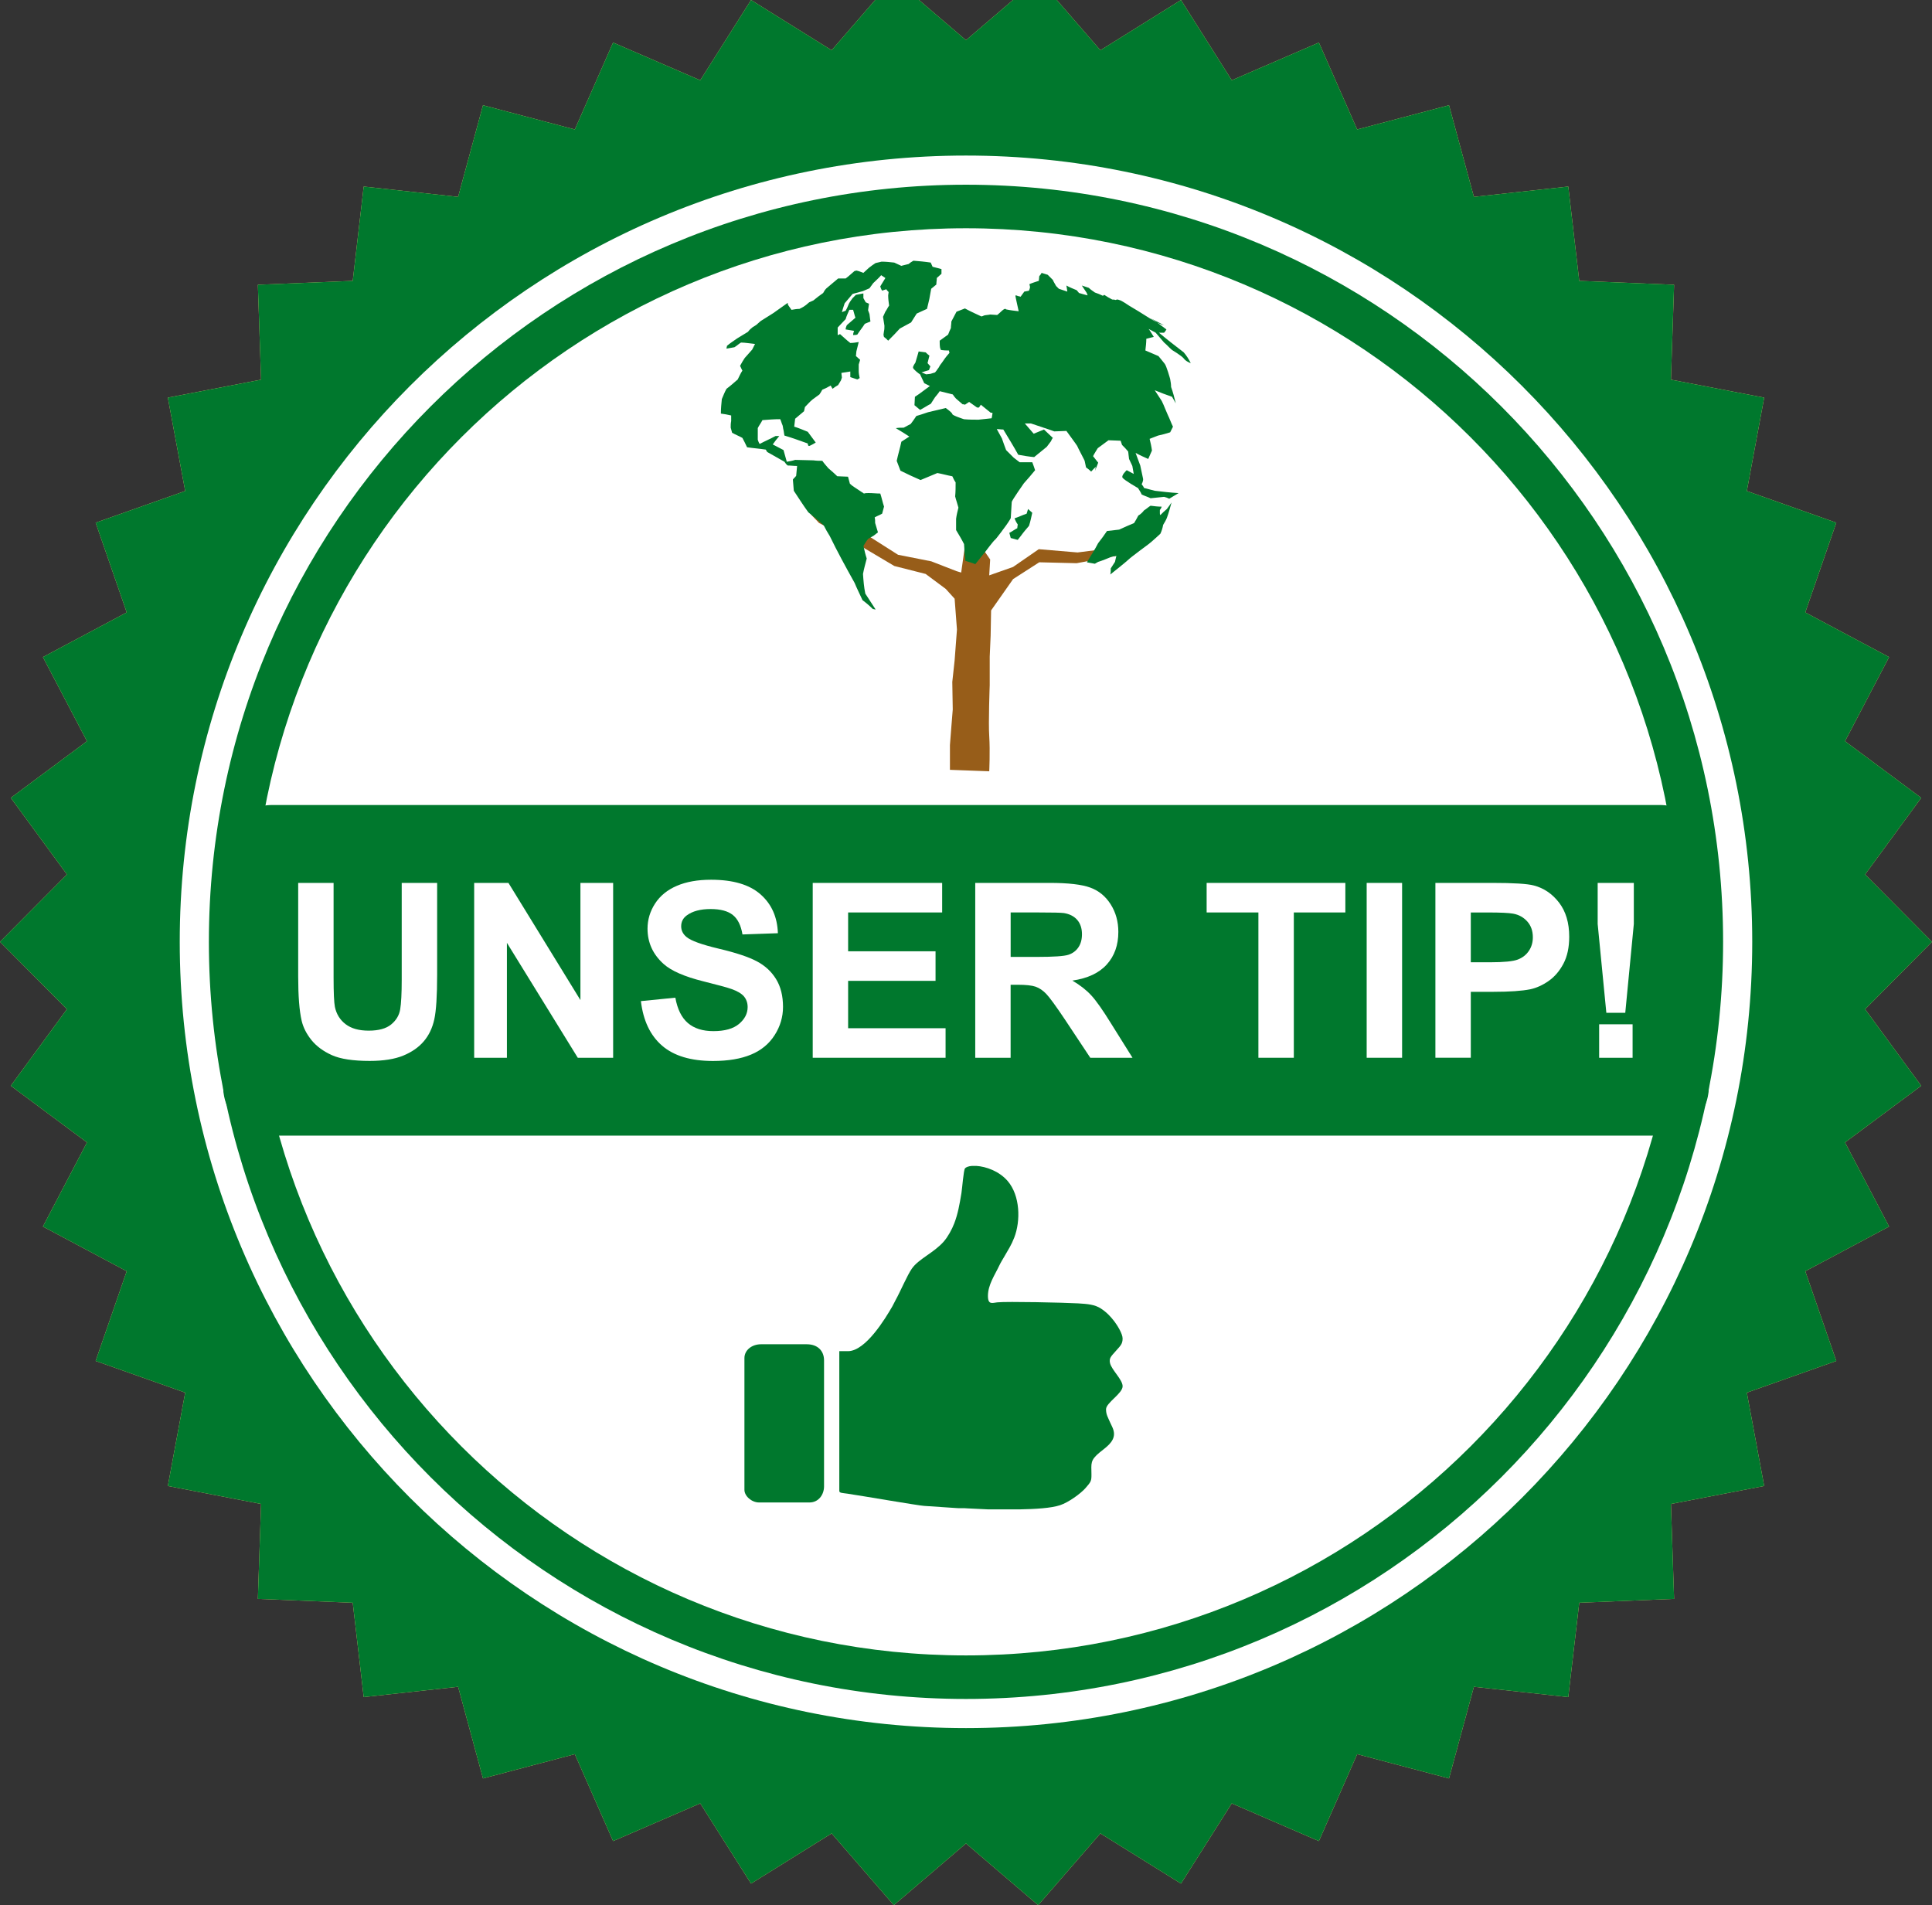 <?xml version="1.0" encoding="utf-8"?>
<!-- Generator: Adobe Illustrator 14.0.0, SVG Export Plug-In . SVG Version: 6.00 Build 43363)  -->
<!DOCTYPE svg PUBLIC "-//W3C//DTD SVG 1.1//EN" "http://www.w3.org/Graphics/SVG/1.1/DTD/svg11.dtd">
<svg version="1.1" id="Ebene_1" xmlns="http://www.w3.org/2000/svg" xmlns:xlink="http://www.w3.org/1999/xlink" x="0px" y="0px"
	 width="105.174px" height="103.711px" viewBox="0 0 105.174 103.711" enable-background="new 0 0 105.174 103.711"
	 xml:space="preserve">
<rect x="0" y="0" width="105.174" height="103.711" fill="#333333" stroke="none"/>
<g>
	<polygon fill-rule="evenodd" clip-rule="evenodd" fill="#FFE480" points="52.586,2.188 48.658,-1.171 45.272,2.736 40.885,0 
		38.12,4.369 33.375,2.317 31.292,7.048 26.293,5.728 24.939,10.717 19.799,10.155 19.203,15.29 14.038,15.501 14.213,20.668 
		9.137,21.646 10.082,26.729 5.207,28.453 6.898,33.338 2.336,35.769 4.735,40.348 0.587,43.432 3.644,47.602 0,51.27 3.644,54.937 
		0.587,59.106 4.735,62.19 2.336,66.769 6.898,69.201 5.207,74.086 10.082,75.81 9.137,80.892 14.213,81.871 14.038,87.037 
		19.203,87.248 19.799,92.384 24.939,91.822 26.293,96.812 31.292,95.49 33.375,100.223 38.12,98.17 40.885,102.537 45.272,99.805 
		48.658,103.711 52.586,100.351 56.515,103.711 59.903,99.805 64.29,102.537 67.054,98.17 71.798,100.223 73.882,95.49 
		78.881,96.812 80.236,91.822 85.374,92.384 85.971,87.248 91.134,87.037 90.962,81.871 96.038,80.892 95.094,75.81 99.964,74.086 
		98.275,69.201 102.838,66.769 100.438,62.19 104.587,59.106 101.532,54.937 105.174,51.27 101.532,47.602 104.587,43.432 
		100.438,40.348 102.838,35.769 98.275,33.338 99.964,28.453 95.094,26.729 96.038,21.646 90.962,20.668 91.134,15.501 
		85.971,15.29 85.374,10.155 80.236,10.717 78.881,5.728 73.882,7.048 71.798,2.317 67.054,4.369 64.29,0 59.903,2.736 
		56.515,-1.171 52.586,2.188 	"/>
	<polygon fill-rule="evenodd" clip-rule="evenodd" fill="#00782D" points="52.586,2.188 48.658,-1.171 45.272,2.736 40.885,0 
		38.12,4.369 33.375,2.317 31.292,7.048 26.293,5.728 24.939,10.717 19.799,10.155 19.203,15.29 14.038,15.501 14.213,20.668 
		9.137,21.646 10.082,26.729 5.207,28.453 6.898,33.338 2.336,35.769 4.735,40.348 0.587,43.432 3.644,47.602 0,51.27 3.644,54.937 
		0.587,59.106 4.735,62.19 2.336,66.769 6.898,69.201 5.207,74.086 10.082,75.81 9.137,80.892 14.213,81.871 14.038,87.037 
		19.203,87.248 19.799,92.384 24.939,91.822 26.293,96.812 31.292,95.49 33.375,100.223 38.12,98.17 40.885,102.537 45.272,99.805 
		48.658,103.711 52.586,100.351 56.515,103.711 59.903,99.805 64.29,102.537 67.054,98.17 71.798,100.223 73.882,95.49 
		78.881,96.812 80.236,91.822 85.374,92.384 85.971,87.248 91.134,87.037 90.962,81.871 96.038,80.892 95.094,75.81 99.964,74.086 
		98.275,69.201 102.838,66.769 100.438,62.19 104.587,59.106 101.532,54.937 105.174,51.27 101.532,47.602 104.587,43.432 
		100.438,40.348 102.838,35.769 98.275,33.338 99.964,28.453 95.094,26.729 96.038,21.646 90.962,20.668 91.134,15.501 
		85.971,15.29 85.374,10.155 80.236,10.717 78.881,5.728 73.882,7.048 71.798,2.317 67.054,4.369 64.29,0 59.903,2.736 
		56.515,-1.171 52.586,2.188 	"/>
	<path fill-rule="evenodd" clip-rule="evenodd" fill="#FFFFFF" d="M95.388,51.27c0,23.638-19.163,42.802-42.801,42.802
		c-23.639,0-42.802-19.164-42.802-42.802S28.948,8.468,52.587,8.468C76.225,8.468,95.388,27.632,95.388,51.27L95.388,51.27z"/>
	<path fill-rule="evenodd" clip-rule="evenodd" fill="#01A0BE" d="M12.606,51.27c0,22.08,17.899,39.979,39.979,39.979
		c22.082,0,39.981-17.899,39.981-39.979c0-22.081-17.899-39.979-39.981-39.979C30.506,11.291,12.606,29.189,12.606,51.27
		L12.606,51.27z"/>
	<path fill-rule="evenodd" clip-rule="evenodd" fill="#00782D" d="M11.371,51.27c0,22.762,18.453,41.215,41.215,41.215
		c22.764,0,41.216-18.453,41.216-41.215c0-22.763-18.452-41.215-41.216-41.215C29.824,10.055,11.371,28.507,11.371,51.27
		L11.371,51.27z"/>
	<path fill-rule="evenodd" clip-rule="evenodd" fill="#FFFFFF" d="M13.741,51.27c0,21.453,17.392,38.845,38.845,38.845
		c21.456,0,38.846-17.393,38.846-38.845c0-21.455-17.391-38.845-38.846-38.845C31.132,12.425,13.741,29.815,13.741,51.27
		L13.741,51.27z"/>
	<path fill-rule="evenodd" clip-rule="evenodd" fill="#00782D" d="M46.159,73.553H45.69v7.609c0,0.117,0.168,0.108,0.443,0.148
		c0.816,0.121,3.883,0.652,4.181,0.666l1.743,0.117c0.194,0.022,0.4-0.007,0.595,0.017l1.142,0.055h1.712
		c0.852-0.015,1.716-0.066,2.203-0.228c0.454-0.15,1.116-0.626,1.383-0.931c0.304-0.347,0.327-0.389,0.324-0.753
		c-0.004-0.602-0.082-0.752,0.459-1.198c0.295-0.243,0.769-0.539,0.769-0.993c0-0.25-0.134-0.45-0.212-0.631
		c-0.119-0.281-0.222-0.422-0.222-0.716c0-0.353,0.903-0.857,0.903-1.253c0-0.36-0.592-0.877-0.685-1.256
		c-0.067-0.276,0.076-0.39,0.282-0.627c0.268-0.309,0.402-0.396,0.402-0.716c0-0.267-0.306-0.743-0.447-0.928
		c-0.216-0.28-0.433-0.509-0.738-0.706c-0.332-0.213-0.708-0.247-1.233-0.278c-0.77-0.044-3.857-0.111-4.402-0.056
		c-0.261,0.025-0.511,0.158-0.511-0.35c0-0.61,0.381-1.145,0.619-1.655c0.08-0.171,0.188-0.339,0.284-0.506
		c0.207-0.359,0.369-0.602,0.529-1.013c0.353-0.91,0.326-2.284-0.358-3.081c-0.464-0.539-1.183-0.789-1.704-0.822h-0.237
		c-0.182,0.014-0.321,0.061-0.383,0.137c-0.077,0.094-0.151,1.082-0.192,1.337c-0.103,0.622-0.193,1.14-0.395,1.662
		c-0.122,0.316-0.337,0.715-0.567,0.98c-0.525,0.604-1.369,0.946-1.735,1.471c-0.256,0.366-0.623,1.241-0.894,1.729
		c-0.071,0.128-0.107,0.219-0.18,0.346C48.205,71.755,47.129,73.553,46.159,73.553L46.159,73.553z"/>
	<path fill-rule="evenodd" clip-rule="evenodd" fill="#00782D" d="M40.525,73.93v7.17c0,0.345,0.397,0.689,0.795,0.689h2.745
		c0.498,0,0.794-0.427,0.794-0.877v-6.858c0-0.518-0.347-0.877-0.939-0.877h-2.492C40.931,73.177,40.525,73.494,40.525,73.93
		L40.525,73.93z"/>
	<path fill-rule="evenodd" clip-rule="evenodd" fill="#00782D" d="M14.808,43.822h75.557c1.462,0,2.659,1.196,2.659,2.659v12.681
		c0,1.462-1.197,2.658-2.659,2.658H14.808c-1.462,0-2.658-1.196-2.658-2.658V46.481C12.149,45.019,13.345,43.822,14.808,43.822
		L14.808,43.822z"/>
	<path fill="#FFFFFF" d="M16.232,48.063h1.928v5.158c0,0.819,0.024,1.35,0.071,1.591c0.082,0.39,0.275,0.705,0.581,0.939
		c0.308,0.237,0.727,0.354,1.258,0.354c0.539,0,0.946-0.11,1.221-0.334c0.274-0.225,0.439-0.497,0.494-0.822
		c0.055-0.326,0.084-0.864,0.084-1.618v-5.269h1.928v5.005c0,1.144-0.051,1.952-0.155,2.425c-0.104,0.472-0.295,0.87-0.574,1.196
		c-0.277,0.325-0.649,0.583-1.114,0.775c-0.468,0.192-1.075,0.29-1.826,0.29c-0.906,0-1.593-0.104-2.061-0.314
		c-0.467-0.211-0.837-0.483-1.11-0.819c-0.272-0.338-0.45-0.688-0.536-1.058c-0.126-0.545-0.188-1.352-0.188-2.417V48.063
		L16.232,48.063z"/>
	<polygon fill="#FFFFFF" points="25.813,57.581 25.813,48.063 27.679,48.063 31.597,54.441 31.597,48.063 33.378,48.063 
		33.378,57.581 31.453,57.581 27.595,51.324 27.595,57.581 25.813,57.581 	"/>
	<path fill="#FFFFFF" d="M34.889,54.497l1.875-0.187c0.113,0.627,0.339,1.086,0.683,1.381c0.344,0.295,0.807,0.44,1.389,0.44
		c0.616,0,1.082-0.13,1.394-0.392s0.47-0.567,0.47-0.918c0-0.226-0.067-0.416-0.197-0.576c-0.131-0.157-0.361-0.294-0.689-0.409
		c-0.224-0.08-0.733-0.218-1.531-0.417c-1.026-0.257-1.746-0.571-2.16-0.946c-0.583-0.524-0.873-1.165-0.873-1.921
		c0-0.485,0.137-0.942,0.41-1.365c0.275-0.423,0.669-0.745,1.186-0.966C37.36,48,37.98,47.89,38.711,47.89
		c1.19,0,2.087,0.264,2.688,0.793c0.603,0.53,0.917,1.234,0.948,2.118l-1.928,0.067c-0.082-0.492-0.257-0.844-0.525-1.059
		c-0.268-0.215-0.671-0.324-1.208-0.324c-0.554,0-0.988,0.115-1.3,0.346c-0.202,0.148-0.304,0.346-0.304,0.594
		c0,0.226,0.095,0.419,0.286,0.578c0.242,0.206,0.829,0.418,1.762,0.64c0.933,0.22,1.622,0.45,2.067,0.686
		c0.448,0.236,0.798,0.558,1.05,0.968s0.379,0.915,0.379,1.516c0,0.545-0.151,1.057-0.454,1.533
		c-0.304,0.477-0.731,0.831-1.286,1.062c-0.554,0.232-1.245,0.348-2.071,0.348c-1.203,0-2.127-0.276-2.772-0.833
		C35.399,56.367,35.016,55.559,34.889,54.497L34.889,54.497z"/>
	<polygon fill="#FFFFFF" points="44.243,57.581 44.243,48.063 51.289,48.063 51.289,49.671 46.17,49.671 46.17,51.785 
		50.929,51.785 50.929,53.394 46.17,53.394 46.17,55.973 51.475,55.973 51.475,57.581 44.243,57.581 	"/>
	<path fill="#FFFFFF" d="M53.09,57.581v-9.519h4.048c1.018,0,1.757,0.086,2.218,0.257c0.464,0.17,0.831,0.474,1.108,0.911
		c0.277,0.439,0.416,0.937,0.416,1.5c0,0.716-0.208,1.305-0.627,1.77c-0.418,0.466-1.043,0.759-1.877,0.88
		c0.415,0.242,0.756,0.508,1.024,0.798c0.27,0.29,0.634,0.807,1.09,1.547l1.161,1.856h-2.298l-1.378-2.078
		c-0.494-0.738-0.833-1.203-1.017-1.396c-0.183-0.19-0.375-0.323-0.579-0.394c-0.206-0.071-0.529-0.106-0.973-0.106h-0.39v3.975
		H53.09L53.09,57.581z M55.018,52.091h1.422c0.922,0,1.496-0.04,1.727-0.118c0.229-0.077,0.41-0.212,0.538-0.403
		c0.131-0.19,0.195-0.429,0.195-0.715c0-0.322-0.087-0.579-0.257-0.778c-0.171-0.197-0.412-0.321-0.723-0.373
		c-0.157-0.022-0.625-0.033-1.402-0.033h-1.5V52.091L55.018,52.091z"/>
	<polygon fill="#FFFFFF" points="68.505,57.581 68.505,49.671 65.687,49.671 65.687,48.063 73.238,48.063 73.238,49.671 
		70.433,49.671 70.433,57.581 68.505,57.581 	"/>
	<polygon fill="#FFFFFF" points="74.399,57.581 74.399,48.063 76.327,48.063 76.327,57.581 74.399,57.581 	"/>
	<path fill="#FFFFFF" d="M78.14,57.581v-9.519h3.082c1.167,0,1.927,0.046,2.282,0.142c0.545,0.144,1.001,0.454,1.369,0.933
		c0.367,0.479,0.552,1.097,0.552,1.854c0,0.584-0.106,1.075-0.317,1.473c-0.212,0.399-0.48,0.711-0.807,0.939
		c-0.325,0.227-0.658,0.377-0.994,0.45c-0.459,0.091-1.121,0.138-1.99,0.138h-1.25v3.589H78.14L78.14,57.581z M80.067,49.671v2.712
		h1.049c0.755,0,1.258-0.051,1.513-0.15s0.455-0.255,0.599-0.47c0.145-0.213,0.217-0.459,0.217-0.742
		c0-0.348-0.102-0.634-0.303-0.86c-0.204-0.226-0.459-0.368-0.771-0.425c-0.229-0.042-0.687-0.064-1.378-0.064H80.067L80.067,49.671
		z"/>
	<path fill="#FFFFFF" d="M87.446,55.135l-0.472-4.836v-2.236h1.968v2.236l-0.466,4.836H87.446L87.446,55.135z M87.054,57.581V55.76
		h1.821v1.821H87.054L87.054,57.581z"/>
	<path fill-rule="evenodd" clip-rule="evenodd" fill="#975D19" d="M53.852,41.986c0,0,0.052-1.094,0-1.909
		c-0.051-0.738,0.026-2.774,0.026-2.774v-1.552l0.05-1.146l0.025-1.375l1.197-1.705l1.425-0.916l2.036,0.05l3.155-0.585
		l-0.126-0.381l-2.979,0.381l-2.112-0.178l-1.399,0.967l-1.299,0.458l0.052-0.865l-0.51-0.738l0.382-0.865l-0.661-2.393
		l-0.967,0.713l0.458,0.967l-0.051,1.4l-0.229,1.629l-0.254-0.077l-1.375-0.535l-1.807-0.356l-2.443-1.553l-1.019,0.077
		l-0.687-0.535c0,0-0.153-0.381-0.153-0.687c0-0.305-0.433,0.509-0.433,0.509l0.433,0.458l1.272,0.662l2.825,1.679l1.706,0.433
		l1.094,0.814l0.484,0.534l0.127,1.68l-0.127,1.68l-0.127,1.171l0.025,1.501l-0.076,0.941l-0.077,0.993v1.349L53.852,41.986
		L53.852,41.986z"/>
	<path fill-rule="evenodd" clip-rule="evenodd" fill="#00792D" d="M43.52,16.815c-0.152,0-0.28,0.026-0.433,0.052
		c-0.076-0.103-0.127-0.179-0.178-0.255c-0.026-0.051-0.026-0.101-0.026-0.126c-0.254,0.178-0.534,0.382-0.789,0.56
		c-0.229,0.152-0.458,0.28-0.687,0.432c-0.077,0.077-0.153,0.127-0.229,0.204c-0.077,0.051-0.153,0.102-0.204,0.127
		c-0.102,0.077-0.179,0.152-0.255,0.254c-0.204,0.127-0.382,0.229-0.585,0.356c-0.178,0.127-0.382,0.255-0.56,0.408
		c0,0.051-0.026,0.101-0.026,0.152c0.154-0.025,0.281-0.051,0.434-0.077c0.127-0.076,0.229-0.178,0.356-0.254
		c0.229,0,0.484,0.051,0.764,0.076c-0.051,0.102-0.102,0.203-0.153,0.305c-0.127,0.153-0.28,0.306-0.407,0.458
		c-0.101,0.153-0.178,0.28-0.255,0.433c0.051,0.077,0.077,0.178,0.128,0.254c-0.102,0.153-0.179,0.331-0.255,0.483
		c-0.204,0.179-0.407,0.357-0.611,0.509c-0.101,0.178-0.178,0.382-0.254,0.56c-0.025,0.254-0.051,0.509-0.051,0.789
		c0.178,0.025,0.356,0.051,0.56,0.102c0,0.102,0,0.204,0,0.306c-0.026,0.127-0.026,0.229-0.026,0.356
		c0.026,0.102,0.051,0.178,0.077,0.28c0.178,0.102,0.381,0.178,0.56,0.28c0.077,0.153,0.178,0.331,0.254,0.509
		c0.331,0.05,0.687,0.076,1.018,0.127c0.025,0.051,0.05,0.077,0.076,0.128c0.306,0.178,0.637,0.355,0.942,0.534
		c0.051,0.076,0.102,0.153,0.178,0.204c0.178,0,0.331,0.025,0.51,0.025c-0.025,0.178-0.026,0.356-0.051,0.535
		c-0.051,0.076-0.128,0.128-0.179,0.204c0.025,0.204,0.025,0.408,0.05,0.611c0.255,0.382,0.51,0.789,0.79,1.171
		c0.279,0.229,0.56,0.458,0.839,0.713c0.102,0.204,0.204,0.382,0.331,0.585c0.407,0.839,0.866,1.679,1.349,2.544
		c0.127,0.306,0.279,0.611,0.432,0.942c0.204,0.152,0.381,0.305,0.56,0.482c0.052,0,0.103,0.026,0.153,0.026
		c-0.178-0.279-0.382-0.585-0.561-0.865c-0.076-0.357-0.101-0.713-0.126-1.069c0.051-0.28,0.126-0.535,0.203-0.84
		c-0.077-0.229-0.126-0.458-0.178-0.687c0.076-0.127,0.152-0.255,0.254-0.382c0.102-0.051,0.204-0.127,0.306-0.178
		c0.076-0.051,0.152-0.127,0.229-0.178c-0.051-0.178-0.102-0.332-0.153-0.51c0-0.102,0-0.204-0.025-0.305
		c0.127-0.076,0.279-0.127,0.407-0.204c0.025-0.127,0.076-0.254,0.102-0.382c-0.077-0.229-0.127-0.483-0.204-0.712
		c-0.204,0-0.408-0.026-0.636-0.026c-0.076,0-0.179,0-0.254,0.026c-0.179-0.127-0.356-0.229-0.535-0.356
		c-0.077-0.052-0.153-0.103-0.229-0.179c-0.026-0.127-0.077-0.254-0.103-0.382c-0.203,0-0.407-0.025-0.585-0.025
		c-0.153-0.153-0.305-0.28-0.483-0.433c-0.102-0.127-0.229-0.254-0.331-0.407c-0.153,0-0.306,0-0.484-0.025
		c-0.331,0-0.662-0.025-0.992-0.025c-0.153,0.051-0.306,0.077-0.458,0.102c-0.051-0.204-0.127-0.433-0.179-0.637
		c-0.204-0.102-0.381-0.203-0.585-0.306c0.102-0.152,0.229-0.305,0.356-0.458h-0.203c-0.28,0.152-0.585,0.28-0.866,0.432
		c-0.051-0.076-0.076-0.152-0.102-0.229c0-0.204,0-0.407,0-0.636c0.076-0.153,0.178-0.28,0.254-0.433
		c0.332-0.025,0.636-0.051,0.967-0.051c0.052,0.102,0.077,0.229,0.127,0.331c0.026,0.076,0.026,0.178,0.051,0.254
		c0.026,0.102,0.026,0.204,0.051,0.306c0.433,0.127,0.84,0.28,1.272,0.432c0,0,0,0.178,0.102,0.127
		c0.127-0.051,0.331-0.178,0.331-0.178c-0.153-0.204-0.28-0.381-0.433-0.585c-0.254-0.102-0.483-0.203-0.738-0.28
		c0.025-0.152,0.025-0.279,0.051-0.432c0.152-0.127,0.331-0.28,0.483-0.407c0.025-0.076,0.025-0.153,0.05-0.229
		c0.128-0.128,0.255-0.28,0.408-0.407c0.127-0.102,0.254-0.178,0.382-0.28c0.051-0.077,0.102-0.153,0.153-0.255
		c0.076-0.025,0.152-0.077,0.228-0.102c0.077-0.051,0.153-0.076,0.229-0.127c0.025,0.051,0.077,0.127,0.102,0.178
		c0.101-0.076,0.204-0.152,0.305-0.204c0.051-0.077,0.102-0.178,0.153-0.254c0.025-0.051,0.025-0.102,0.051-0.152
		c0-0.077-0.025-0.153-0.025-0.255c0.153-0.026,0.331-0.051,0.483-0.076c0,0.102,0,0.204,0,0.305
		c0.127,0.051,0.254,0.077,0.382,0.127c0.051-0.025,0.102-0.05,0.127-0.076c-0.025-0.127-0.051-0.254-0.051-0.382
		c0-0.127,0-0.229,0-0.356c0.025-0.077,0.051-0.178,0.077-0.254c-0.077-0.077-0.153-0.127-0.229-0.204
		c0-0.077,0.025-0.178,0.025-0.255c0.051-0.178,0.077-0.331,0.127-0.509c-0.153,0.025-0.305,0.051-0.458,0.051
		c-0.203-0.153-0.382-0.332-0.56-0.484c-0.051,0.025-0.077,0.051-0.127,0.051c0-0.127,0-0.28,0-0.407
		c0.153-0.153,0.28-0.306,0.433-0.458c0.051-0.178,0.126-0.33,0.203-0.508c0.077,0,0.127,0,0.204,0
		c0.051,0.152,0.077,0.305,0.127,0.432c-0.127,0.102-0.229,0.204-0.356,0.306c-0.051,0.051-0.102,0.076-0.127,0.127
		c-0.026,0.076-0.051,0.127-0.051,0.203c0.152,0.025,0.305,0.051,0.458,0.077c-0.025,0.076-0.051,0.152-0.051,0.229
		c0.077,0,0.152,0,0.229-0.026c0.127-0.203,0.28-0.381,0.407-0.585c0.102-0.051,0.204-0.076,0.306-0.127
		c-0.025-0.127-0.025-0.254-0.052-0.407c-0.024-0.077-0.05-0.127-0.076-0.204c0.025-0.127,0.025-0.229,0.051-0.356
		c-0.051-0.025-0.128-0.051-0.179-0.077c-0.051-0.076-0.076-0.152-0.127-0.229c0-0.076,0-0.153,0-0.254
		c-0.127,0.025-0.28,0.051-0.408,0.076c-0.051,0.051-0.127,0.128-0.178,0.178c-0.076,0.102-0.152,0.204-0.203,0.306
		c-0.051,0.127-0.102,0.254-0.178,0.382c-0.077,0.025-0.128,0.051-0.204,0.076c0.051-0.178,0.102-0.33,0.152-0.483
		c0.153-0.179,0.281-0.331,0.433-0.509c0.178-0.051,0.382-0.102,0.561-0.153c0.126-0.05,0.229-0.102,0.355-0.152
		c0.077-0.102,0.128-0.178,0.205-0.281c0.153-0.152,0.305-0.279,0.433-0.432c0.076,0.051,0.152,0.102,0.229,0.153
		c-0.102,0.152-0.178,0.306-0.28,0.458c0.025,0.077,0.051,0.153,0.102,0.229c0.076-0.025,0.152-0.051,0.229-0.076
		c0.025,0.051,0.076,0.102,0.126,0.152c0,0.051-0.025,0.127-0.025,0.178c0,0.178,0.025,0.382,0.051,0.56
		c-0.076,0.102-0.127,0.229-0.204,0.331c-0.051,0.102-0.076,0.178-0.127,0.28c0.025,0.153,0.051,0.331,0.076,0.484
		c0,0.102,0,0.203-0.025,0.305c0,0.051-0.025,0.127-0.025,0.178c0,0.052,0.025,0.103,0.025,0.127
		c0.076,0.051,0.153,0.127,0.229,0.204c0.229-0.229,0.433-0.433,0.636-0.661c0.204-0.102,0.408-0.229,0.611-0.331
		c0.102-0.153,0.204-0.331,0.306-0.483c0.102-0.051,0.229-0.102,0.331-0.153c0.076-0.026,0.153-0.076,0.229-0.103
		c0.051-0.178,0.077-0.356,0.127-0.534c0.026-0.179,0.076-0.382,0.102-0.561c0.103-0.076,0.178-0.152,0.28-0.229
		c0-0.127,0.025-0.229,0.025-0.356c0.077-0.077,0.178-0.153,0.254-0.229c0-0.076,0-0.178,0-0.254
		c-0.153-0.051-0.305-0.076-0.484-0.128c-0.025-0.076-0.076-0.152-0.102-0.229c-0.33-0.051-0.636-0.076-0.942-0.101
		c-0.076,0.05-0.178,0.101-0.254,0.178c-0.127,0.026-0.28,0.076-0.408,0.102c-0.025,0-0.025-0.025-0.05-0.025
		c-0.102-0.05-0.229-0.102-0.331-0.153c-0.229-0.025-0.458-0.051-0.687-0.051c-0.103,0.025-0.204,0.051-0.331,0.077
		c-0.127,0.077-0.254,0.178-0.357,0.255c-0.101,0.101-0.204,0.178-0.305,0.28c-0.127-0.051-0.255-0.102-0.382-0.128
		c-0.025,0-0.051,0.026-0.101,0.026c-0.153,0.127-0.306,0.279-0.483,0.407c-0.128,0-0.28,0-0.408,0
		c-0.204,0.178-0.433,0.356-0.637,0.535c-0.076,0.076-0.127,0.152-0.178,0.254c-0.178,0.127-0.356,0.254-0.535,0.407
		c-0.076,0.025-0.152,0.076-0.229,0.102C43.799,16.688,43.672,16.739,43.52,16.815L43.52,16.815z"/>
	<path fill-rule="evenodd" clip-rule="evenodd" fill="#00792D" d="M62.583,17.324c-0.204-0.127-0.407-0.254-0.611-0.382
		c-0.178-0.101-0.33-0.203-0.509-0.305c-0.152-0.102-0.306-0.204-0.458-0.28c-0.051-0.026-0.102-0.026-0.153-0.051
		c-0.051,0-0.076,0-0.127,0.025c-0.051-0.025-0.128-0.025-0.178-0.025c-0.153-0.077-0.28-0.153-0.433-0.255
		c-0.026,0.025-0.052,0.025-0.076,0.051c-0.153-0.076-0.28-0.127-0.434-0.178c-0.102-0.076-0.229-0.152-0.33-0.254
		c-0.128-0.051-0.255-0.077-0.382-0.127c0.076,0.127,0.178,0.255,0.254,0.381c0,0,0.077,0.153,0.052,0.153
		c-0.026,0-0.459-0.127-0.459-0.127c-0.051-0.051-0.076-0.102-0.127-0.152c-0.179-0.077-0.382-0.153-0.561-0.255
		c0.026,0.102,0.026,0.204,0.052,0.331c-0.152-0.051-0.306-0.102-0.459-0.153c-0.05-0.05-0.102-0.102-0.152-0.152
		c-0.05-0.102-0.127-0.204-0.178-0.332c-0.102-0.102-0.179-0.178-0.28-0.279c-0.102-0.026-0.229-0.077-0.331-0.102
		c-0.025,0.05-0.076,0.127-0.127,0.178c0,0.077-0.025,0.178-0.025,0.254c-0.153,0.051-0.331,0.102-0.509,0.179
		c0,0,0,0.051,0.025,0.127c0.025,0.051-0.051,0.229-0.051,0.229c-0.077,0.025-0.152,0.025-0.255,0.051
		c-0.076,0.102-0.127,0.178-0.203,0.28c-0.052-0.025-0.128-0.025-0.179-0.051c0,0-0.102-0.051-0.102,0
		c0,0.051,0.178,0.84,0.178,0.84c-0.229-0.025-0.458-0.051-0.687-0.101c-0.076-0.128-0.331,0.204-0.484,0.305
		c-0.127,0-0.254-0.025-0.381-0.025c-0.103,0.025-0.229,0.025-0.331,0.051c-0.051,0.025-0.103,0.051-0.153,0.051
		c-0.127-0.051-0.254-0.127-0.382-0.178c-0.178-0.077-0.356-0.178-0.509-0.255c-0.152,0.051-0.305,0.127-0.458,0.178
		c-0.102,0.178-0.178,0.356-0.28,0.534c0,0.127-0.025,0.229-0.025,0.356c-0.051,0.102-0.102,0.229-0.152,0.356
		c-0.153,0.103-0.306,0.23-0.459,0.331c0,0.128,0,0.28,0.026,0.408c0,0,0.025,0.025,0.025,0.076c0,0.051,0.459,0.051,0.459,0.051
		c0,0.051,0,0.077,0.025,0.127c-0.051,0.051-0.103,0.127-0.153,0.178c-0.127,0.152-0.229,0.331-0.356,0.484
		c-0.051,0.076-0.077,0.152-0.127,0.203c-0.051,0.076-0.102,0.153-0.153,0.203c-0.077,0.026-0.178,0.051-0.254,0.077
		c-0.076,0-0.153,0.025-0.229,0.025c-0.076-0.025-0.153-0.076-0.254-0.102c0.127-0.05,0.254-0.076,0.408-0.127
		c0.025-0.076,0.051-0.127,0.076-0.204c-0.051-0.051-0.102-0.127-0.153-0.178c0.026-0.127,0.077-0.28,0.102-0.407
		c-0.076-0.051-0.153-0.127-0.203-0.178c-0.128-0.025-0.255-0.025-0.382-0.051c-0.051,0.204-0.127,0.407-0.179,0.611
		c0,0-0.152,0.204-0.127,0.28c0,0.076,0.356,0.356,0.381,0.356c0.077,0.153,0.153,0.331,0.229,0.484
		c0.102,0.05,0.204,0.102,0.306,0.153c-0.204,0.152-0.382,0.28-0.585,0.432c-0.077,0.051-0.153,0.102-0.229,0.153
		c0,0.153-0.025,0.305-0.025,0.458c0.102,0.077,0.203,0.178,0.305,0.255c0.204-0.102,0.382-0.229,0.585-0.331
		c0.077-0.128,0.152-0.229,0.229-0.356c0.077-0.102,0.179-0.204,0.254-0.331c0.229,0.051,0.484,0.127,0.713,0.178
		c0.051,0.076,0.102,0.153,0.178,0.229c0.127,0.102,0.229,0.203,0.356,0.306c0.051,0,0.076,0,0.127,0.024
		c0.077-0.05,0.153-0.101,0.229-0.152c0.153,0.102,0.28,0.204,0.433,0.306c0.025,0,0.076,0,0.102,0
		c0.025-0.051,0.076-0.103,0.102-0.154c0.179,0.154,0.356,0.281,0.534,0.433c0.025,0,0.077,0,0.103,0.025
		c-0.025,0.102-0.025,0.204-0.052,0.28c-0.229,0.026-0.483,0.051-0.712,0.077c-0.255,0-0.509,0-0.789-0.025
		c0,0-0.636-0.204-0.636-0.28c0-0.076-0.356-0.33-0.356-0.33c-0.331,0.076-0.636,0.152-0.967,0.229
		c-0.127,0.051-0.255,0.077-0.382,0.127c-0.077,0.025-0.178,0.051-0.254,0.077c-0.102,0.152-0.204,0.305-0.306,0.433
		c-0.127,0.076-0.254,0.126-0.381,0.204c-0.153,0-0.28,0-0.433,0.025c0.255,0.152,0.509,0.305,0.738,0.458
		c-0.152,0.102-0.279,0.178-0.433,0.28c-0.076,0.356-0.178,0.688-0.254,1.043c0.076,0.178,0.127,0.356,0.204,0.535
		c0.356,0.178,0.738,0.356,1.094,0.509c0.306-0.127,0.611-0.254,0.916-0.382c0.281,0.051,0.535,0.127,0.815,0.178
		c0.051,0.103,0.102,0.229,0.178,0.332c0,0.254,0,0.509-0.025,0.763c0.05,0.204,0.127,0.408,0.178,0.611
		c-0.051,0.204-0.102,0.408-0.127,0.61c0,0.204,0,0.408,0,0.612c0.153,0.254,0.306,0.509,0.433,0.763c0,0,0.025,0.357,0.025,0.433
		c0,0.077,0.051,0.483,0.051,0.483c0.178,0.051,0.356,0.102,0.535,0.178c0.178-0.229,0.355-0.433,0.534-0.662
		c0,0,0.458-0.611,0.534-0.662s0.611-0.789,0.611-0.789s0.254-0.357,0.254-0.408c0-0.076,0.052-0.789,0.052-0.865
		c0-0.076,0.661-1.018,0.661-1.018c0.203-0.229,0.407-0.458,0.611-0.712c-0.051-0.153-0.103-0.305-0.153-0.433
		c-0.229,0-0.458,0-0.688,0c-0.102-0.077-0.229-0.178-0.33-0.255c-0.128-0.127-0.281-0.28-0.407-0.407
		c-0.076-0.203-0.152-0.407-0.229-0.636c-0.102-0.178-0.178-0.331-0.279-0.509c0.102,0,0.229,0.025,0.356,0.025
		c0.278,0.458,0.56,0.917,0.813,1.374c0.28,0.051,0.586,0.103,0.866,0.127c0.229-0.178,0.458-0.381,0.687-0.56
		c0.076-0.102,0.152-0.203,0.229-0.305c0.025-0.051,0.051-0.127,0.102-0.178c-0.153-0.153-0.331-0.305-0.483-0.458
		c-0.179,0.076-0.382,0.153-0.56,0.229c-0.153-0.178-0.332-0.382-0.484-0.56c0.102,0,0.229,0,0.331,0
		c0.433,0.152,0.865,0.28,1.272,0.433c0.229,0,0.458-0.025,0.661-0.025c0,0,0.561,0.764,0.586,0.814
		c0.025,0.077,0.433,0.84,0.407,0.814c0.025,0.127,0.051,0.229,0.076,0.356c0.103,0.076,0.204,0.153,0.28,0.229
		c0.076-0.076,0.153-0.178,0.254-0.255c-0.025,0.077-0.025,0.153-0.051,0.229c0.051-0.153,0.128-0.305,0.179-0.458
		c-0.102-0.127-0.179-0.229-0.28-0.356c0.076-0.152,0.179-0.305,0.255-0.433c0.203-0.152,0.382-0.279,0.585-0.432
		c0.229,0,0.458,0.025,0.662,0.025c0.025,0.076,0.051,0.152,0.076,0.229c0.127,0.127,0.229,0.229,0.331,0.356
		c0.025,0.127,0.025,0.254,0.051,0.408c0.051,0.127,0.127,0.254,0.179,0.381c0.024,0.153,0.051,0.306,0.076,0.433
		c-0.128-0.077-0.255-0.127-0.382-0.203c0,0-0.306,0.28-0.229,0.407c0.076,0.127,0.865,0.585,0.84,0.56
		c0.077,0.127,0.153,0.229,0.203,0.356c0.153,0.077,0.331,0.127,0.484,0.204c0.255-0.025,0.509-0.051,0.737-0.076
		c0.103,0.025,0.179,0.051,0.28,0.102c0.178-0.102,0.331-0.203,0.509-0.306c-0.433-0.025-0.865-0.076-1.298-0.127
		c-0.203-0.051-0.382-0.102-0.585-0.153c-0.025-0.077-0.076-0.127-0.128-0.204c0,0,0.103-0.178,0.076-0.305
		c-0.024-0.127-0.151-0.712-0.151-0.712c-0.077-0.229-0.179-0.458-0.255-0.688c0.229,0.127,0.458,0.229,0.688,0.331
		c0.076-0.153,0.127-0.306,0.203-0.458c-0.025-0.204-0.076-0.433-0.127-0.637c0.152-0.051,0.306-0.127,0.458-0.178
		c0.229-0.051,0.433-0.102,0.661-0.178c0.051-0.102,0.103-0.204,0.153-0.306c-0.103-0.203-0.178-0.432-0.28-0.636
		c-0.051-0.127-0.102-0.229-0.152-0.356s-0.103-0.254-0.179-0.407c-0.127-0.203-0.255-0.382-0.382-0.585
		c0.306,0.127,0.637,0.254,0.942,0.356c0.076,0.127,0.127,0.229,0.203,0.357c-0.076-0.306-0.152-0.611-0.255-0.892
		c0-0.153-0.025-0.279-0.051-0.433c0,0-0.203-0.738-0.305-0.84c-0.077-0.102-0.331-0.407-0.331-0.407
		c-0.229-0.103-0.483-0.204-0.713-0.306c0.025-0.204,0.051-0.432,0.051-0.636c0.127-0.026,0.28-0.077,0.407-0.103
		c-0.102-0.153-0.178-0.305-0.28-0.432c0.128,0.076,0.255,0.127,0.382,0.203c0.153,0.178,0.306,0.356,0.458,0.535
		c0.153,0.126,0.28,0.279,0.434,0.407c0,0,0.509,0.305,0.636,0.458c0.102,0.153,0.356,0.255,0.382,0.255
		c-0.102-0.204-0.229-0.407-0.382-0.585c-0.433-0.331-0.891-0.687-1.349-1.069c0.102,0,0.178,0,0.279,0
		c0.052-0.051,0.103-0.127,0.128-0.178c-0.179-0.127-0.331-0.254-0.51-0.381c-0.127-0.077-0.229-0.153-0.355-0.229
		c0.255,0.127,0.483,0.254,0.737,0.381C63.014,17.604,62.811,17.452,62.583,17.324L62.583,17.324z"/>
	<path fill-rule="evenodd" clip-rule="evenodd" fill="#00792D" d="M62.277,27.785c0.127-0.076,0.229-0.178,0.356-0.255
		c0.203,0.026,0.407,0.051,0.61,0.051c-0.025,0.051-0.051,0.127-0.102,0.178c0,0.052,0,0.102,0,0.179c0,0.025,0,0.076,0.025,0.102
		c0.127-0.127,0.229-0.229,0.356-0.331c0.103-0.127,0.178-0.254,0.254-0.356c-0.076,0.28-0.151,0.56-0.254,0.84
		c-0.051,0.127-0.127,0.254-0.204,0.382c-0.025,0.152-0.076,0.33-0.152,0.483c-0.203,0.178-0.407,0.382-0.637,0.56
		c0,0-0.967,0.713-1.094,0.841c-0.127,0.127-0.993,0.814-0.993,0.814c0.026-0.102,0.026-0.204,0.026-0.331
		c0.076-0.128,0.152-0.229,0.229-0.356c0.025-0.102,0.051-0.229,0.076-0.331c-0.076,0.025-0.179,0.025-0.254,0.051
		c-0.255,0.102-0.483,0.204-0.738,0.28c-0.051,0.025-0.128,0.076-0.179,0.102c-0.152-0.026-0.279-0.051-0.433-0.077
		c0.204-0.356,0.433-0.687,0.611-1.043c0.178-0.229,0.331-0.433,0.483-0.662c0.229-0.025,0.433-0.05,0.662-0.076
		c0.279-0.128,0.56-0.254,0.813-0.357c0.077-0.127,0.153-0.254,0.229-0.407C62.099,27.988,62.201,27.887,62.277,27.785
		L62.277,27.785z"/>
	<path fill-rule="evenodd" clip-rule="evenodd" fill="#00792D" d="M55.227,28.217c0.229-0.076,0.433-0.178,0.661-0.254
		c0.025-0.076,0.051-0.178,0.077-0.254c0.076,0.076,0.152,0.127,0.229,0.204c-0.051,0.229-0.102,0.483-0.178,0.713
		c-0.152,0.178-0.306,0.356-0.433,0.534c-0.052,0.076-0.128,0.153-0.179,0.229c-0.127-0.025-0.254-0.076-0.382-0.102
		c-0.025-0.102-0.051-0.179-0.076-0.28c0.152-0.077,0.28-0.178,0.433-0.254c0-0.077,0.025-0.152,0.025-0.204
		C55.329,28.446,55.278,28.345,55.227,28.217L55.227,28.217z"/>
</g>
</svg>
